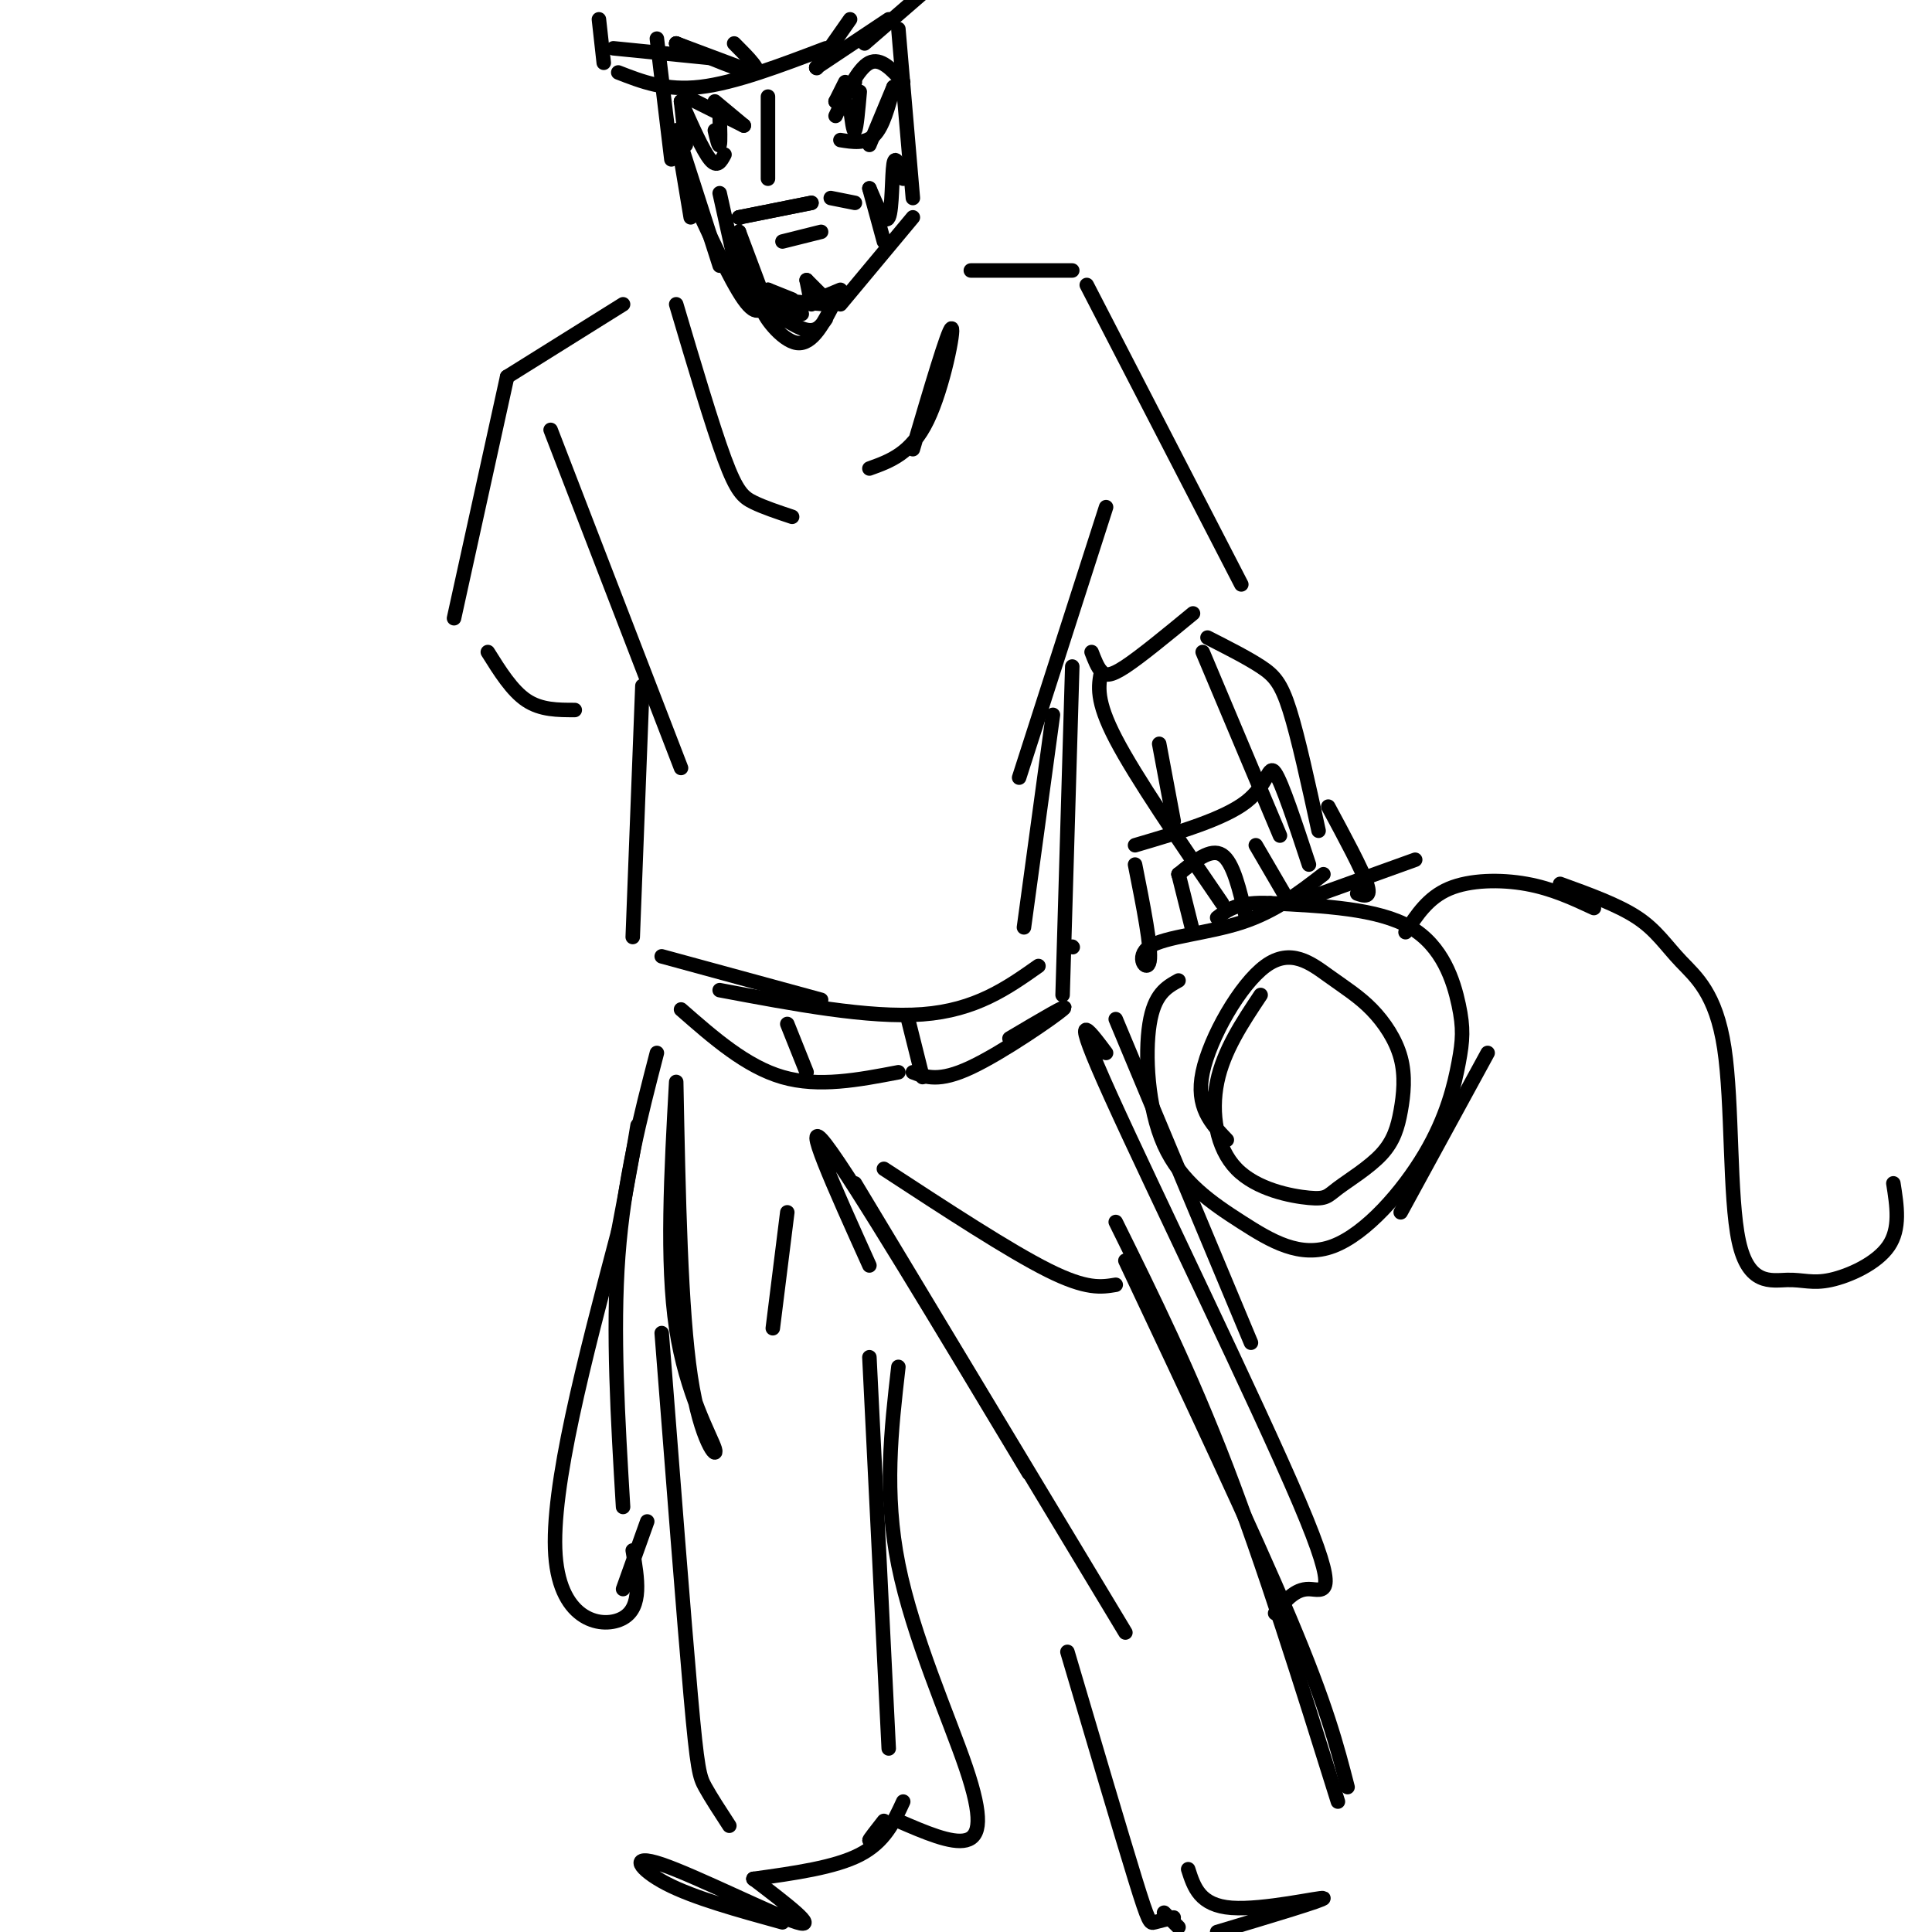 <svg viewBox='0 0 400 400' version='1.1' xmlns='http://www.w3.org/2000/svg' xmlns:xlink='http://www.w3.org/1999/xlink'><g fill='none' stroke='#000000' stroke-width='3' stroke-linecap='round' stroke-linejoin='round'><path d='M180,262c-7.250,-16.083 -14.500,-32.167 -9,-25c5.500,7.167 23.750,37.583 42,68'/><path d='M177,245c0.000,0.000 56.000,93.000 56,93'/><path d='M183,242c13.000,8.500 26.000,17.000 34,21c8.000,4.000 11.000,3.500 14,3'/><path d='M163,251c0.000,0.000 -3.000,24.000 -3,24'/><path d='M137,276c2.311,29.733 4.622,59.467 6,75c1.378,15.533 1.822,16.867 3,19c1.178,2.133 3.089,5.067 5,8'/><path d='M156,389c6.857,5.232 13.714,10.464 9,9c-4.714,-1.464 -21.000,-9.625 -28,-12c-7.000,-2.375 -4.714,1.036 1,4c5.714,2.964 14.857,5.482 24,8'/><path d='M156,389c0.000,0.000 0.100,0.100 0.1,0.1'/><path d='M156,389c8.417,-1.167 16.833,-2.333 22,-5c5.167,-2.667 7.083,-6.833 9,-11'/><path d='M183,378c-1.500,1.583 -3.000,3.167 -3,3c0.000,-0.167 1.500,-2.083 3,-4'/><path d='M180,281c0.000,0.000 4.000,81.000 4,81'/><path d='M186,283c-1.500,13.048 -3.000,26.095 0,41c3.000,14.905 10.500,31.667 14,42c3.500,10.333 3.000,14.238 0,15c-3.000,0.762 -8.500,-1.619 -14,-4'/><path d='M140,224c-1.036,18.643 -2.071,37.286 0,51c2.071,13.714 7.250,22.500 8,25c0.750,2.500 -2.929,-1.286 -5,-15c-2.071,-13.714 -2.536,-37.357 -3,-61'/><path d='M136,218c-3.417,13.167 -6.833,26.333 -8,42c-1.167,15.667 -0.083,33.833 1,52'/><path d='M131,321c1.000,5.867 2.000,11.733 -2,14c-4.000,2.267 -13.000,0.933 -14,-13c-1.000,-13.933 6.000,-40.467 13,-67'/><path d='M128,255c2.833,-14.833 3.417,-18.417 4,-22'/><path d='M129,329c0.000,0.000 5.000,-14.000 5,-14'/><path d='M231,211c0.000,0.000 28.000,67.000 28,67'/><path d='M229,218c-3.887,-5.190 -7.774,-10.381 1,9c8.774,19.381 30.208,63.333 39,84c8.792,20.667 4.940,18.048 2,18c-2.940,-0.048 -4.970,2.476 -7,5'/><path d='M233,261c13.167,27.917 26.333,55.833 34,74c7.667,18.167 9.833,26.583 12,35'/><path d='M231,253c7.667,15.500 15.333,31.000 23,51c7.667,20.000 15.333,44.500 23,69'/><path d='M246,387c1.200,3.756 2.400,7.511 9,8c6.600,0.489 18.600,-2.289 19,-2c0.400,0.289 -10.800,3.644 -22,7'/><path d='M244,399c0.000,0.000 -3.000,-3.000 -3,-3'/><path d='M221,342c5.556,18.822 11.111,37.644 14,47c2.889,9.356 3.111,9.244 4,9c0.889,-0.244 2.444,-0.622 4,-1'/><path d='M141,209c6.750,5.917 13.500,11.833 21,14c7.500,2.167 15.750,0.583 24,-1'/><path d='M189,222c2.711,1.044 5.422,2.089 12,-1c6.578,-3.089 17.022,-10.311 19,-12c1.978,-1.689 -4.511,2.156 -11,6'/><path d='M137,198c0.000,0.000 33.000,9.000 33,9'/><path d='M149,205c15.500,2.917 31.000,5.833 42,5c11.000,-0.833 17.500,-5.417 24,-10'/><path d='M222,196c0.000,0.000 0.100,0.100 0.1,0.1'/><path d='M163,212c0.000,0.000 4.000,10.000 4,10'/><path d='M188,211c0.000,0.000 3.000,12.000 3,12'/><path d='M114,89c0.000,0.000 27.000,70.000 27,70'/><path d='M133,142c0.000,0.000 -2.000,52.000 -2,52'/><path d='M229,105c0.000,0.000 -18.000,56.000 -18,56'/><path d='M218,148c0.000,0.000 -6.000,44.000 -6,44'/><path d='M222,138c0.000,0.000 -2.000,68.000 -2,68'/><path d='M140,63c3.733,12.578 7.467,25.156 10,32c2.533,6.844 3.867,7.956 6,9c2.133,1.044 5.067,2.022 8,3'/><path d='M180,97c4.333,-1.556 8.667,-3.111 12,-10c3.333,-6.889 5.667,-19.111 5,-19c-0.667,0.111 -4.333,12.556 -8,25'/><path d='M94,128c0.000,0.000 11.000,-50.000 11,-50'/><path d='M105,78c0.000,0.000 24.000,-15.000 24,-15'/><path d='M101,135c2.500,4.000 5.000,8.000 8,10c3.000,2.000 6.500,2.000 10,2'/><path d='M226,135c0.600,1.556 1.200,3.111 2,4c0.800,0.889 1.800,1.111 5,-1c3.200,-2.111 8.600,-6.556 14,-11'/><path d='M225,59c0.000,0.000 32.000,62.000 32,62'/><path d='M222,56c0.000,0.000 -21.000,0.000 -21,0'/><path d='M159,62c0.000,0.000 12.000,1.000 12,1'/><path d='M159,62c0.000,0.000 0.100,0.100 0.1,0.1'/><path d='M159,62c-1.083,2.000 -2.167,4.000 -5,0c-2.833,-4.000 -7.417,-14.000 -12,-24'/><path d='M139,33c0.000,0.000 -3.000,-25.000 -3,-25'/><path d='M174,63c0.000,0.000 15.000,-18.000 15,-18'/><path d='M189,41c0.000,0.000 -3.000,-35.000 -3,-35'/><path d='M140,27c0.000,0.000 3.000,18.000 3,18'/><path d='M140,27c0.000,0.000 9.000,28.000 9,28'/><path d='M149,40c0.000,0.000 4.000,18.000 4,18'/><path d='M153,48c0.000,0.000 3.000,16.000 3,16'/><path d='M153,48c0.000,0.000 6.000,16.000 6,16'/><path d='M159,60c0.000,0.000 2.000,3.000 2,3'/><path d='M159,60c0.000,0.000 5.000,2.000 5,2'/><path d='M167,58c0.000,0.000 1.000,5.000 1,5'/><path d='M167,58c0.000,0.000 4.000,4.000 4,4'/><path d='M173,62c0.000,0.000 0.100,0.100 0.1,0.1'/><path d='M173,62c-2.381,4.726 -4.762,9.452 -8,9c-3.238,-0.452 -7.333,-6.083 -7,-7c0.333,-0.917 5.095,2.881 8,4c2.905,1.119 3.952,-0.440 5,-2'/><path d='M162,65c0.000,0.000 4.000,0.000 4,0'/><path d='M162,65c0.000,0.000 12.000,-5.000 12,-5'/><path d='M180,39c0.000,0.000 3.000,11.000 3,11'/><path d='M180,39c1.622,3.822 3.244,7.644 4,6c0.756,-1.644 0.644,-8.756 1,-11c0.356,-2.244 1.178,0.378 2,3'/><path d='M153,45c0.000,0.000 15.000,-3.000 15,-3'/><path d='M153,45c0.000,0.000 0.100,0.100 0.1,0.1'/><path d='M153,45c0.000,0.000 15.000,-3.000 15,-3'/><path d='M172,41c0.000,0.000 5.000,1.000 5,1'/><path d='M173,21c0.000,0.000 2.000,-4.000 2,-4'/><path d='M173,21c0.000,0.000 4.000,-4.000 4,-4'/><path d='M173,24c2.333,-4.917 4.667,-9.833 7,-11c2.333,-1.167 4.667,1.417 7,4'/><path d='M185,18c0.000,0.000 -5.000,12.000 -5,12'/><path d='M185,18c-1.083,4.083 -2.167,8.167 -4,10c-1.833,1.833 -4.417,1.417 -7,1'/><path d='M176,22c0.333,2.750 0.667,5.500 1,5c0.333,-0.500 0.667,-4.250 1,-8'/><path d='M154,26c0.000,0.000 -6.000,-5.000 -6,-5'/><path d='M154,26c0.000,0.000 -12.000,-6.000 -12,-6'/><path d='M141,21c0.000,0.000 1.000,9.000 1,9'/><path d='M141,21c0.000,0.000 0.100,0.100 0.1,0.1'/><path d='M141,21c2.250,5.083 4.500,10.167 6,12c1.500,1.833 2.250,0.417 3,-1'/><path d='M148,27c0.417,1.750 0.833,3.500 1,3c0.167,-0.500 0.083,-3.250 0,-6'/><path d='M169,14c0.000,0.000 7.000,-10.000 7,-10'/><path d='M169,14c0.000,0.000 0.100,0.100 0.1,0.1'/><path d='M169,14c0.000,0.000 15.000,-10.000 15,-10'/><path d='M140,9c0.000,0.000 16.000,6.000 16,6'/><path d='M140,9c0.000,0.000 0.100,0.100 0.1,0.1'/><path d='M140,9c7.000,3.000 14.000,6.000 16,6c2.000,0.000 -1.000,-3.000 -4,-6'/><path d='M159,20c0.000,0.000 0.000,17.000 0,17'/><path d='M162,50c0.000,0.000 8.000,-2.000 8,-2'/><path d='M127,10c0.000,0.000 20.000,2.000 20,2'/><path d='M128,15c4.917,1.917 9.833,3.833 17,3c7.167,-0.833 16.583,-4.417 26,-8'/><path d='M125,13c0.000,0.000 -1.000,-9.000 -1,-9'/><path d='M179,9c0.000,0.000 15.000,-13.000 15,-13'/><path d='M240,154c0.000,0.000 3.000,16.000 3,16'/><path d='M228,139c-0.583,3.000 -1.167,6.000 3,14c4.167,8.000 13.083,21.000 22,34'/><path d='M249,135c0.000,0.000 16.000,38.000 16,38'/><path d='M235,179c1.732,8.702 3.464,17.405 3,20c-0.464,2.595 -3.125,-0.917 0,-3c3.125,-2.083 12.036,-2.738 19,-5c6.964,-2.262 11.982,-6.131 17,-10'/><path d='M271,179c-2.800,-8.489 -5.600,-16.978 -7,-19c-1.400,-2.022 -1.400,2.422 -6,6c-4.600,3.578 -13.800,6.289 -23,9'/><path d='M261,206c-3.833,5.756 -7.666,11.512 -9,18c-1.334,6.488 -0.169,13.707 4,18c4.169,4.293 11.342,5.661 15,6c3.658,0.339 3.801,-0.351 6,-2c2.199,-1.649 6.453,-4.257 9,-7c2.547,-2.743 3.387,-5.619 4,-9c0.613,-3.381 0.999,-7.266 0,-11c-0.999,-3.734 -3.384,-7.318 -6,-10c-2.616,-2.682 -5.464,-4.461 -9,-7c-3.536,-2.539 -7.760,-5.837 -13,-2c-5.240,3.837 -11.497,14.811 -13,22c-1.503,7.189 1.749,10.595 5,14'/><path d='M244,203c-2.507,1.386 -5.014,2.772 -6,9c-0.986,6.228 -0.450,17.298 3,25c3.450,7.702 9.815,12.034 16,16c6.185,3.966 12.192,7.564 19,5c6.808,-2.564 14.418,-11.292 19,-19c4.582,-7.708 6.135,-14.396 7,-19c0.865,-4.604 1.040,-7.124 0,-12c-1.040,-4.876 -3.297,-12.107 -10,-16c-6.703,-3.893 -17.851,-4.446 -29,-5'/><path d='M263,187c-6.667,-0.333 -8.833,1.333 -11,3'/><path d='M268,187c0.000,0.000 25.000,-9.000 25,-9'/><path d='M244,181c0.000,0.000 3.000,12.000 3,12'/><path d='M244,181c0.000,0.000 0.100,0.100 0.1,0.1'/><path d='M244,181c3.333,-2.750 6.667,-5.500 9,-4c2.333,1.500 3.667,7.250 5,13'/><path d='M260,175c0.000,0.000 7.000,12.000 7,12'/><path d='M250,132c4.111,2.089 8.222,4.178 11,6c2.778,1.822 4.222,3.378 6,9c1.778,5.622 3.889,15.311 6,25'/><path d='M275,167c3.500,6.500 7.000,13.000 8,16c1.000,3.000 -0.500,2.500 -2,2'/><path d='M290,251c0.000,0.000 18.000,-33.000 18,-33'/><path d='M291,193c2.333,-3.578 4.667,-7.156 9,-9c4.333,-1.844 10.667,-1.956 16,-1c5.333,0.956 9.667,2.978 14,5'/><path d='M323,183c6.010,2.177 12.020,4.354 16,7c3.980,2.646 5.928,5.761 9,9c3.072,3.239 7.266,6.603 9,18c1.734,11.397 1.009,30.827 3,40c1.991,9.173 6.699,8.088 10,8c3.301,-0.088 5.197,0.823 9,0c3.803,-0.823 9.515,-3.378 12,-7c2.485,-3.622 1.742,-8.311 1,-13'/></g>
</svg>